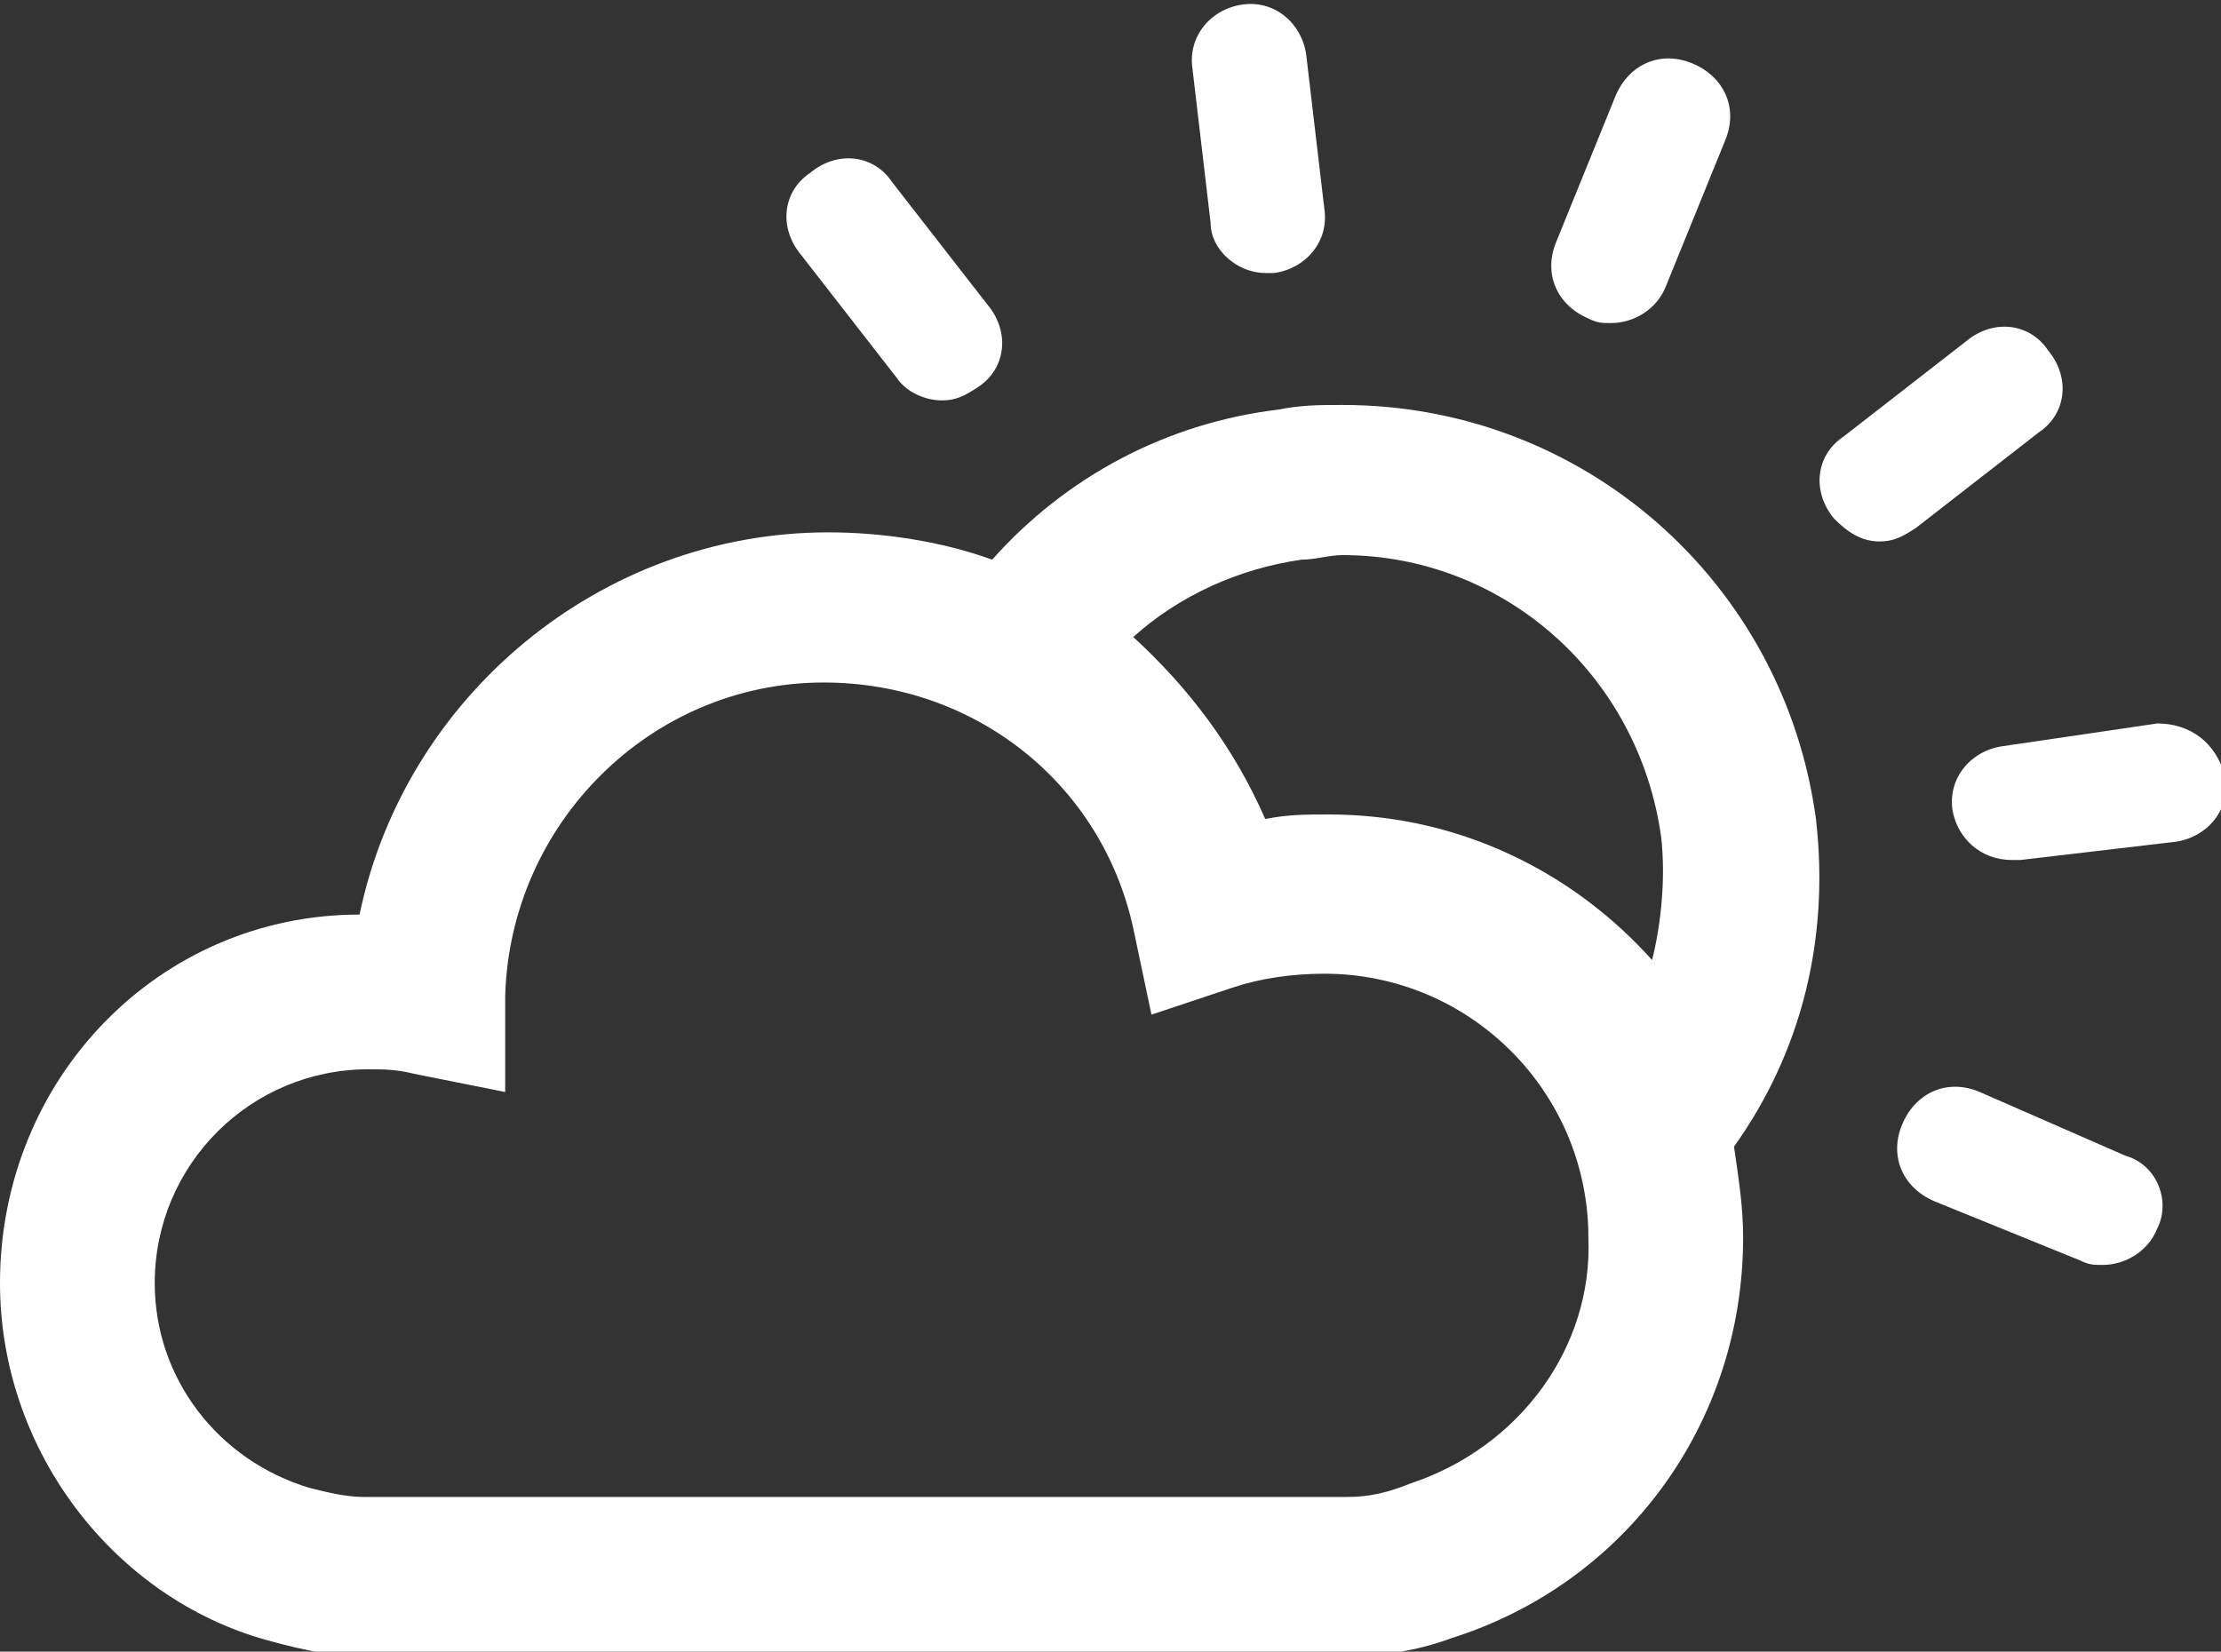 <?xml version="1.0" encoding="utf-8"?>
<!-- Generator: Adobe Illustrator 22.1.0, SVG Export Plug-In . SVG Version: 6.00 Build 0)  -->
<svg version="1.1" id="Warstwa_1" xmlns="http://www.w3.org/2000/svg" xmlns:xlink="http://www.w3.org/1999/xlink" x="0px" y="0px"
	 viewBox="0 0 48.8 36.3" style="enable-background:new 0 0 48.8 36.3;" xml:space="preserve">
<rect x="0" y="0" width="48.8" height="36.3" fill="#333333" stroke="none"/>
<style type="text/css">
	.st0{fill:#FFFFFF;}
</style>
<g>
	<path class="st0" d="M46.7,25.4L43.5,24c-0.7-0.3-1.4,0-1.7,0.7c-0.3,0.7,0,1.4,0.7,1.7l3.2,1.3c0.2,0.1,0.3,0.1,0.5,0.1
		c0.5,0,1-0.3,1.2-0.8C47.7,26.4,47.4,25.6,46.7,25.4z"/>
	<path class="st0" d="M47.4,15.9L44,16.4c-0.7,0.1-1.2,0.7-1.1,1.4c0.1,0.6,0.6,1.1,1.3,1.1c0.1,0,0.1,0,0.2,0l3.4-0.4
		c0.7-0.1,1.2-0.7,1.1-1.4C48.7,16.3,48.1,15.9,47.4,15.9z"/>
	<path class="st0" d="M44.8,9.5c0.6-0.4,0.7-1.2,0.2-1.8c-0.4-0.6-1.2-0.7-1.8-0.2l-2.7,2.1c-0.6,0.4-0.7,1.2-0.2,1.8
		c0.3,0.3,0.6,0.5,1,0.5c0.3,0,0.5-0.1,0.8-0.3L44.8,9.5z"/>
	<path class="st0" d="M27.8,6c0.1,0,0.1,0,0.2,0c0.7-0.1,1.2-0.7,1.1-1.4l-0.4-3.4c-0.1-0.7-0.7-1.2-1.4-1.1
		c-0.7,0.1-1.2,0.7-1.1,1.4l0.4,3.4C26.6,5.5,27.2,6,27.8,6z"/>
	<path class="st0" d="M19.7,8.3c0.2,0.3,0.6,0.5,1,0.5c0.3,0,0.5-0.1,0.8-0.3c0.6-0.4,0.7-1.2,0.2-1.8L19.6,4
		c-0.4-0.6-1.2-0.7-1.8-0.2c-0.6,0.4-0.7,1.2-0.2,1.8L19.7,8.3z"/>
	<path class="st0" d="M34.9,7c0.2,0.1,0.3,0.1,0.5,0.1c0.5,0,1-0.3,1.2-0.8l1.3-3.2c0.3-0.7,0-1.4-0.7-1.7c-0.7-0.3-1.4,0-1.7,0.7
		l-1.3,3.2C33.9,6,34.2,6.7,34.9,7z"/>
	<path class="st0" d="M39.9,18c-0.7-5.2-5.1-9.1-10.4-9.1c-0.5,0-0.9,0-1.4,0.1c-2.5,0.3-4.7,1.5-6.3,3.3c-1.1-0.4-2.4-0.6-3.6-0.6
		c-5,0-9.3,3.6-10.3,8.4C3.5,20.1,0,23.7,0,28.2c0,3.6,2.4,6.8,5.7,7.8c0.7,0.2,1.5,0.4,2.2,0.4h21.6c0.8,0,1.6-0.1,2.4-0.4
		c3.8-1.2,6.4-4.7,6.4-8.8c0-0.7-0.1-1.3-0.2-2C39.6,23.1,40.2,20.6,39.9,18z M31,32.6L31,32.6c-0.5,0.2-0.9,0.3-1.4,0.3H8
		c-0.4,0-0.8-0.1-1.2-0.2c-2-0.6-3.4-2.4-3.4-4.5c0-2.6,2.1-4.7,4.7-4.7c0.3,0,0.6,0,1,0.1l2,0.4l0-2.1c0.1-3.8,3.2-6.9,7-6.9
		c3.3,0,6.1,2.2,6.8,5.4l0.4,1.9l1.8-0.6c0.6-0.2,1.3-0.3,2-0.3c3.2,0,5.8,2.6,5.8,5.8C35,29.6,33.4,31.8,31,32.6z M29.2,17.9
		c-0.5,0-0.9,0-1.4,0.1c-0.7-1.6-1.7-2.9-2.9-4c1-0.9,2.3-1.5,3.7-1.7c0.3,0,0.6-0.1,0.9-0.1c3.5,0,6.5,2.6,7,6.2
		c0.1,0.9,0,1.9-0.2,2.7C34.6,19.2,32.1,17.9,29.2,17.9z"/>
</g>
</svg>
